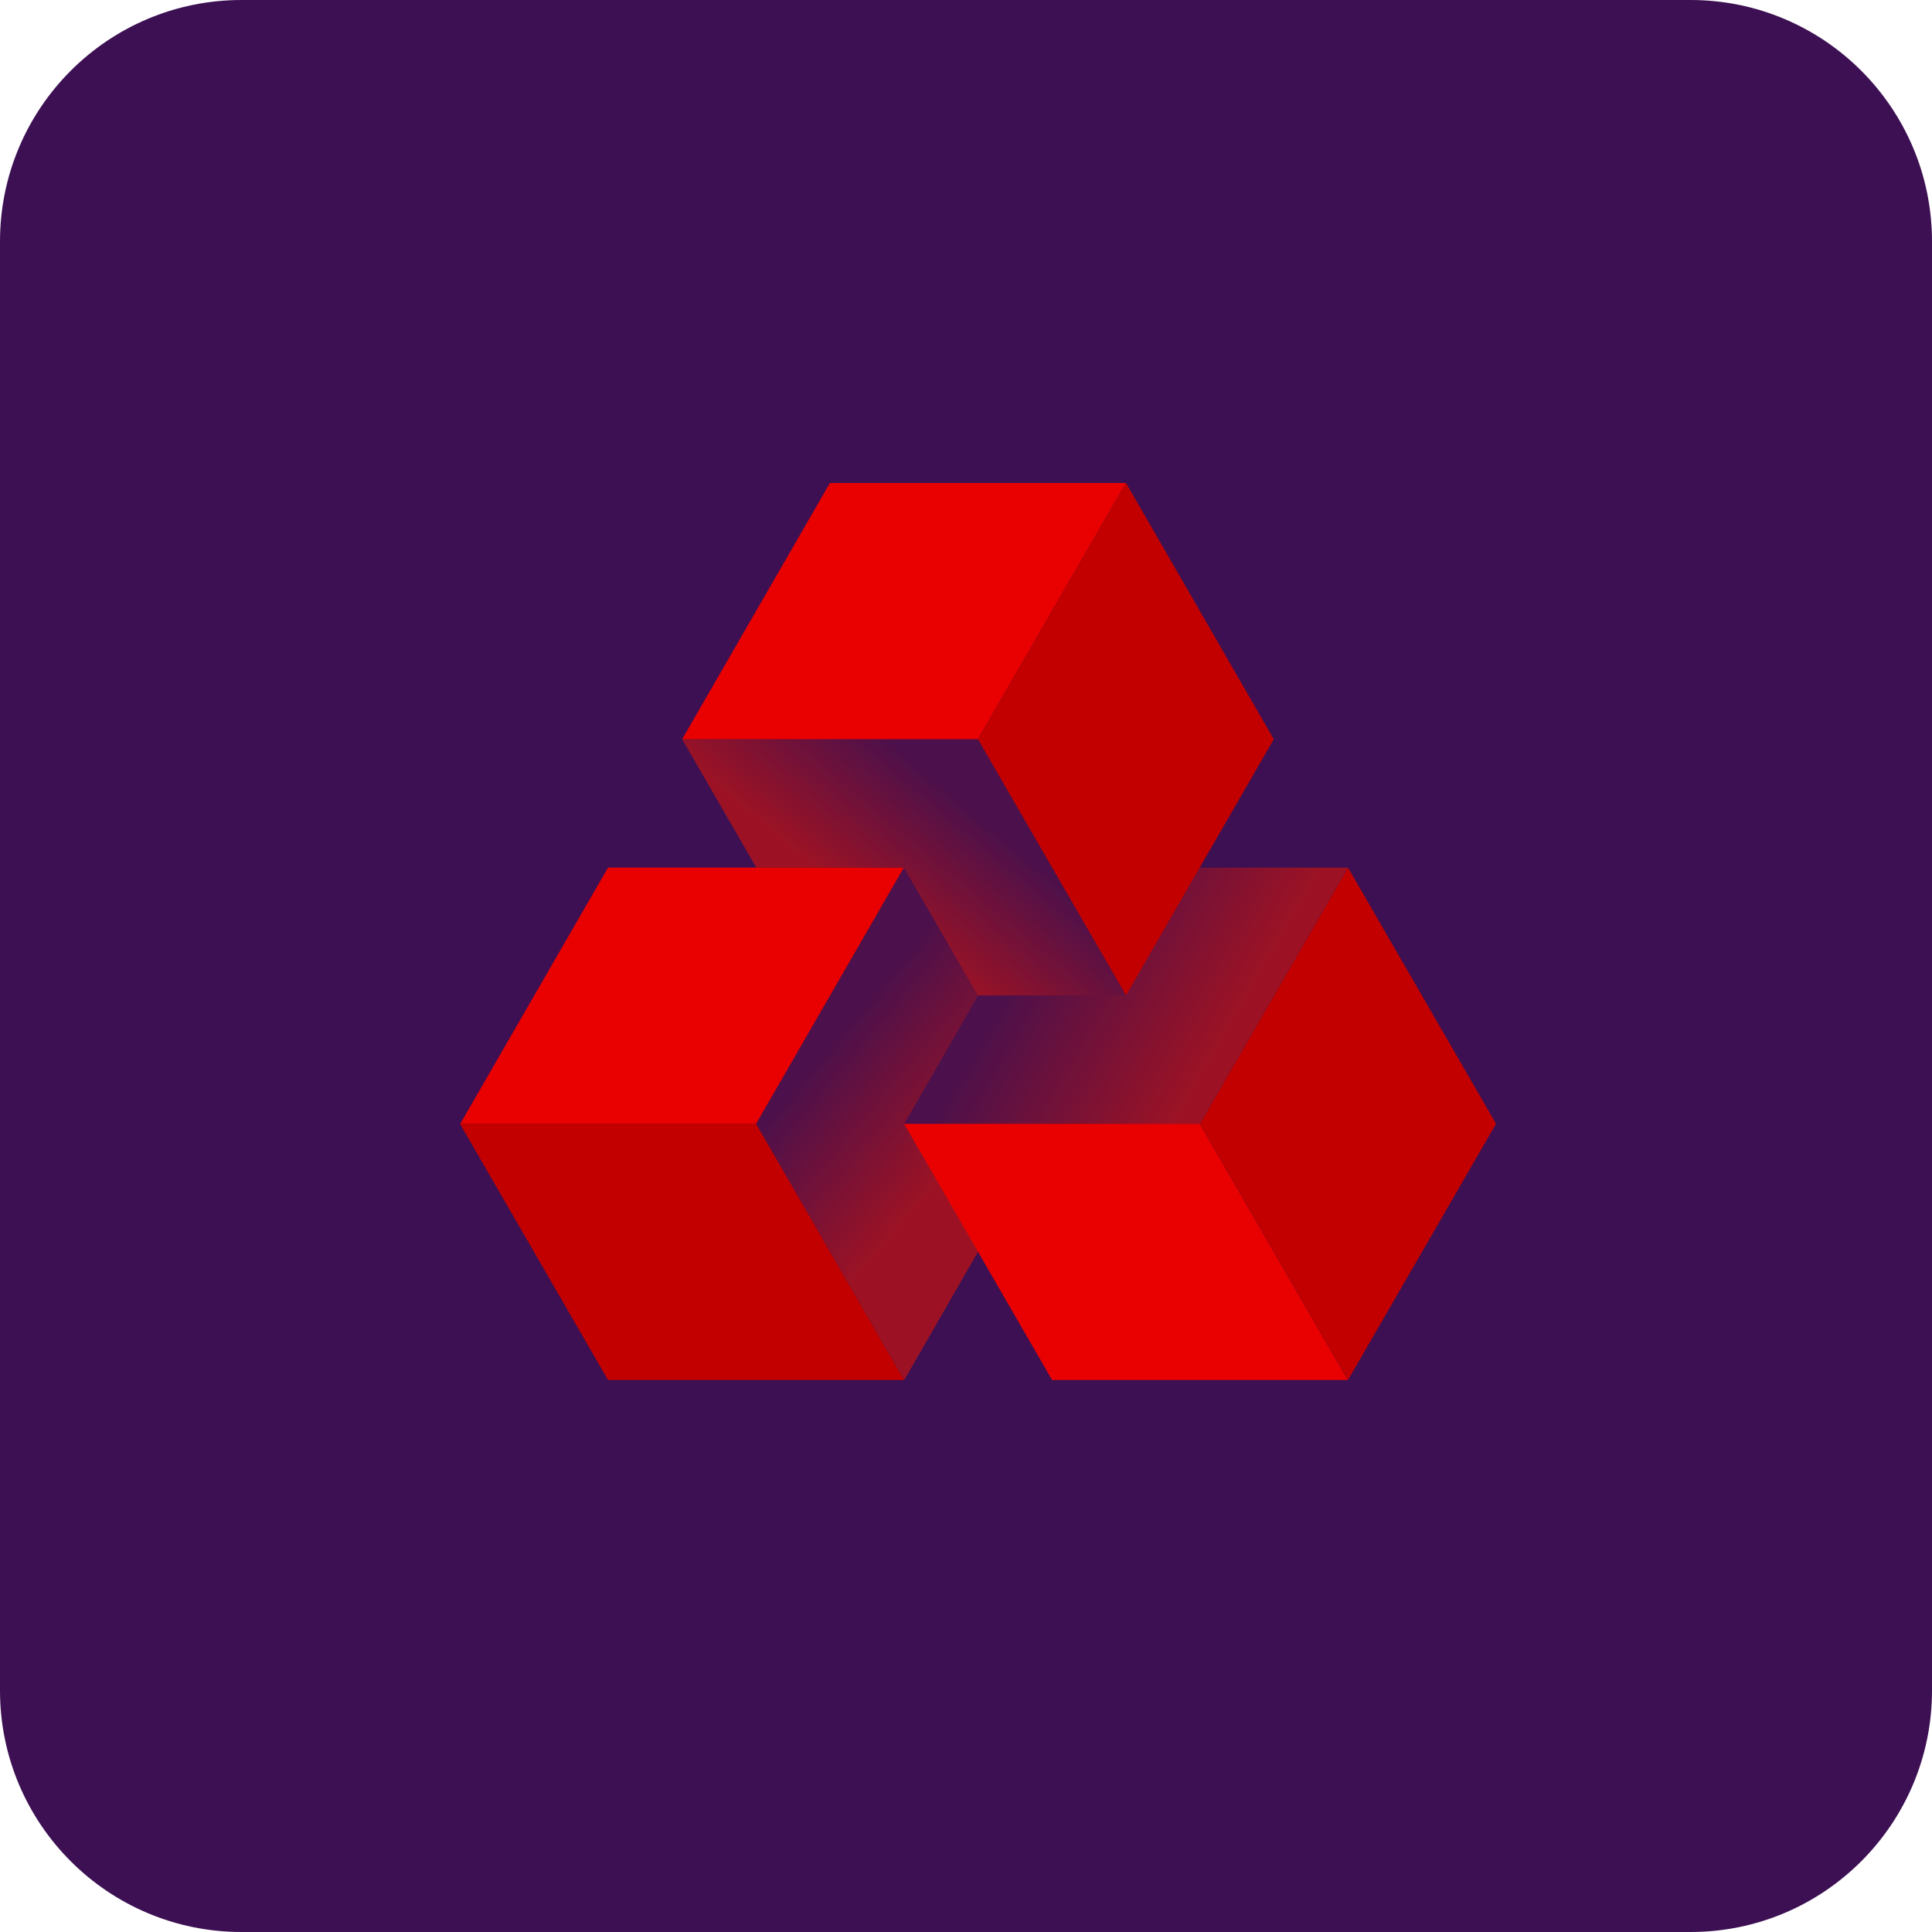 <svg width="80" height="80" viewBox="0 0 80 80" fill="none" xmlns="http://www.w3.org/2000/svg">
<path d="M70 0H10C4.477 0 0 4.477 0 10V70C0 75.523 4.477 80 10 80H70C75.523 80 80 75.523 80 70V10C80 4.477 75.523 0 70 0Z" fill="#3C1053"/>
<path d="M49.683 46.534H37.434L43.564 57.143H55.813L49.683 46.534Z" fill="#E90000"/>
<path d="M55.818 35.925L61.948 46.534L55.818 57.143L49.688 46.534L55.818 35.925Z" fill="#C20000"/>
<path d="M46.626 20H34.365L28.246 30.609H40.495L46.626 20Z" fill="#E90000"/>
<path d="M40.496 30.609L46.627 41.218L52.745 30.609L46.627 20L40.496 30.609Z" fill="#C20000"/>
<path d="M31.308 46.534L37.426 35.925H25.177L19.058 46.534H19.047H31.308Z" fill="#E90000"/>
<path d="M37.438 57.143H25.177L19.047 46.534H31.308L37.438 57.143Z" fill="#C20000"/>
<path d="M49.683 35.925L46.623 41.218H40.493L37.434 46.534H49.683L55.813 35.925H49.683Z" fill="url(#paint0_linear_160_58)"/>
<path d="M31.317 35.925H37.424L40.495 41.218H46.626L40.495 30.609H28.246L31.317 35.925Z" fill="url(#paint1_linear_160_58)"/>
<path d="M40.502 51.827L37.443 46.534L40.502 41.218L37.431 35.925L31.312 46.534L37.443 57.143L40.502 51.827Z" fill="url(#paint2_linear_160_58)"/>
<defs>
<linearGradient id="paint0_linear_160_58" x1="42.024" y1="40.344" x2="49.686" y2="44.767" gradientUnits="userSpaceOnUse">
<stop stop-color="#DC1405" stop-opacity="0.1"/>
<stop offset="1" stop-color="#DC1405" stop-opacity="0.6"/>
</linearGradient>
<linearGradient id="paint1_linear_160_58" x1="41.313" y1="34.374" x2="37.413" y2="39.023" gradientUnits="userSpaceOnUse">
<stop stop-color="#DC1405" stop-opacity="0.1"/>
<stop offset="1" stop-color="#DC1405" stop-opacity="0.6"/>
</linearGradient>
<linearGradient id="paint2_linear_160_58" x1="35.214" y1="42.15" x2="40.683" y2="46.739" gradientUnits="userSpaceOnUse">
<stop stop-color="#DC1405" stop-opacity="0.1"/>
<stop offset="1" stop-color="#DC1405" stop-opacity="0.6"/>
</linearGradient>
</defs>
</svg>

